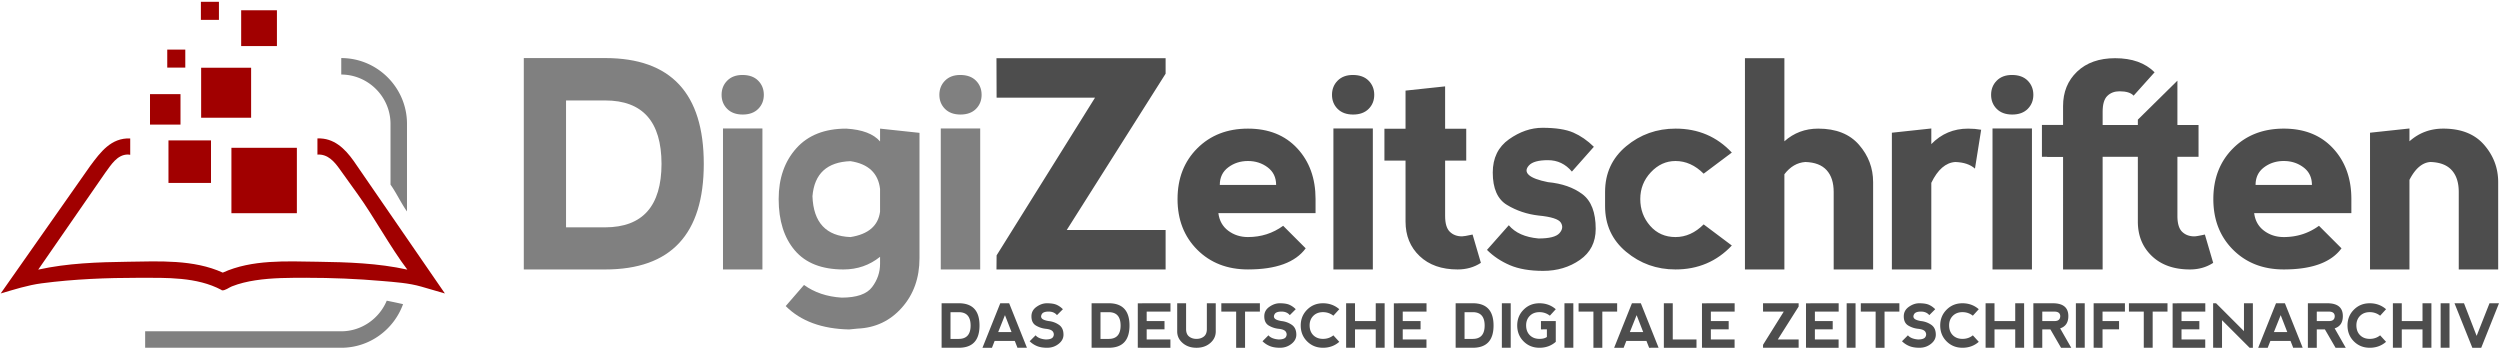 <svg xmlns="http://www.w3.org/2000/svg" width="715" height="100" viewBox="0 0 715 100"><g fill="none"><path fill="gray" d="M149.806 77.064V16.607h23.28c18.796 0 28.194 10.083 28.194 30.25 0 20.14-9.398 30.208-28.195 30.208h-23.28l.001-.001zm23.28-12.043c10.714-.024 16.085-6.08 16.11-18.164-.025-12.084-5.396-18.126-16.11-18.126h-11.198v36.29h11.198zm34.897-41.949c1.073-1.087 2.523-1.63 4.35-1.63 1.934 0 3.438.543 4.51 1.63 1.075 1.087 1.613 2.438 1.613 4.048 0 1.61-.538 2.953-1.612 4.027-1.073 1.074-2.55 1.612-4.43 1.612s-3.358-.54-4.43-1.613c-1.076-1.074-1.612-2.416-1.612-4.027 0-1.61.536-2.96 1.61-4.048l.001.001zm10.069 13.671h.001v40.32h-11.278v-40.32h11.277zm44.924 1.251v35.848c0 5.64-1.678 10.354-5.034 14.14-3.358 3.788-7.587 5.786-12.688 6l-2.417.24c-7.788-.16-13.83-2.388-18.125-6.685l5.236-6.04c2.954 2.147 6.538 3.356 10.753 3.624 4.297 0 7.204-1.006 8.723-3.02 1.515-2.014 2.274-4.23 2.274-6.646V73.44c-3.007 2.418-6.498 3.625-10.47 3.625-6.178 0-10.81-1.813-13.898-5.437-3.09-3.625-4.632-8.524-4.632-14.702 0-5.906 1.68-10.74 5.035-14.5 3.355-3.76 8.12-5.64 14.298-5.64 4.565.268 7.79 1.492 9.667 3.666v-3.666l11.28 1.208h-.002zm-11.28 22.557v-6.524c-.535-4.512-3.355-7.155-8.457-7.934-6.714.24-10.338 3.583-10.875 10.026.267 7.522 3.892 11.415 10.874 11.683 5.1-.804 7.92-3.22 8.457-7.25l.001-.001zm18.574-37.479c1.073-1.087 2.523-1.63 4.35-1.63 1.932 0 3.434.543 4.51 1.63 1.072 1.087 1.61 2.438 1.61 4.048 0 1.61-.538 2.953-1.61 4.027-1.076 1.074-2.553 1.612-4.432 1.612-1.878 0-3.355-.54-4.43-1.613-1.073-1.074-1.61-2.416-1.61-4.027 0-1.61.537-2.96 1.61-4.048l.002.001zm10.068 13.671v40.32H269.06v-40.32h11.278z"/><path fill="#4D4D4D" d="M333.364 77.064H284.99l.037-4.027 28.156-45.112h-28.156l-.038-11.28h48.374v4.434l-28.277 44.705h28.277l.001 11.28zm3.412-20.138c0-5.906 1.88-10.74 5.64-14.5s8.593-5.64 14.5-5.64 10.607 1.88 14.097 5.64 5.236 8.594 5.236 14.5v4.03h-27.794c.27 2.147 1.21 3.823 2.82 5.033 1.613 1.206 3.49 1.81 5.64 1.81 3.76 0 7.115-1.073 10.07-3.22l6.444 6.443c-2.953 4.03-8.457 6.04-16.514 6.04-5.907 0-10.74-1.88-14.5-5.638-3.76-3.76-5.64-8.59-5.64-14.5l.001.002zm25.779-9.062c-1.61-1.21-3.49-1.815-5.64-1.815-2.15 0-4.026.604-5.638 1.814-1.612 1.208-2.416 2.886-2.416 5.034h16.112c0-2.148-.808-3.826-2.42-5.034l.002.001zm20.005-24.792c1.074-1.087 2.522-1.63 4.35-1.63 1.933 0 3.437.543 4.513 1.63 1.073 1.087 1.61 2.438 1.61 4.048 0 1.61-.537 2.953-1.61 4.027-1.076 1.074-2.554 1.612-4.432 1.612-1.88 0-3.355-.54-4.43-1.613-1.077-1.074-1.612-2.416-1.612-4.027 0-1.61.534-2.96 1.61-4.048l.001.001zm10.071 13.671h-11.278v40.32h11.278v-40.32zm24.256 40.321c-4.566 0-8.19-1.273-10.874-3.824-2.69-2.552-4.03-5.842-4.03-9.87V45.93h-6.04v-9.104h6.04V25.912l11.318-1.208v12.122h6.042v9.103h-6.04v15.83c0 2.148.45 3.658 1.35 4.53.9.874 2.06 1.31 3.483 1.31.43 0 1.438-.174 3.023-.523l2.375 8.096c-1.93 1.262-4.148 1.89-6.646 1.89l-.001.002zm33.075-39.15c2.093.913 4.054 2.27 5.88 4.068l-6.282 7.09c-1.828-2.178-4.108-3.264-6.85-3.264-2.712 0-4.524.505-5.437 1.51-.912 1.01-.912 1.92 0 2.74.912.818 2.725 1.496 5.438 2.033 4.002.38 7.278 1.52 9.83 3.425 2.55 1.908 3.827 5.223 3.827 9.95 0 3.812-1.506 6.767-4.51 8.86-3.01 2.096-6.514 3.143-10.516 3.143-3.812 0-6.985-.545-9.525-1.63-2.538-1.09-4.717-2.546-6.544-4.372l6.243-7.05c1.827 2.175 4.66 3.44 8.498 3.785 3.09 0 5.083-.5 5.98-1.508.903-1.006 1.036-2.014.407-3.02-.63-1.01-2.76-1.685-6.387-2.034-3.275-.377-6.277-1.383-9.002-3.02-2.725-1.637-4.086-4.726-4.086-9.266 0-4.16 1.548-7.336 4.648-9.525 3.102-2.188 6.29-3.282 9.567-3.282 3.79 0 6.728.456 8.825 1.37l-.004-.003zM465.09 72.03c-4.03-3.355-6.04-7.72-6.04-13.09v-4.026c0-5.37 2.01-9.735 6.04-13.092 4.027-3.357 8.74-5.036 14.137-5.036 6.443 0 11.803 2.284 16.073 6.848l-8.056 6.042c-2.418-2.416-5.103-3.625-8.057-3.625-2.688 0-5.035 1.076-7.05 3.224-2.015 2.148-3.02 4.7-3.02 7.652 0 2.955.94 5.504 2.82 7.654 1.88 2.146 4.295 3.22 7.25 3.22 2.954 0 5.64-1.208 8.057-3.624l8.056 6.043c-4.298 4.563-9.67 6.845-16.112 6.845-5.372 0-10.07-1.678-14.098-5.036v.001zm45.245-22.192v27.227h-11.28V16.647h11.28v23.765c2.71-2.418 5.935-3.626 9.665-3.626 5.104 0 8.998 1.545 11.684 4.632 2.684 3.088 4.027 6.647 4.027 10.674v24.973h-11.277V54.913c0-2.687-.67-4.77-2.014-6.244-1.344-1.48-3.37-2.257-6.083-2.338-2.337.16-4.337 1.33-6.002 3.506v.001zm42.019-8.621c2.87-2.954 6.378-4.43 10.514-4.43 1.316 0 2.563.108 3.746.32l-1.773 11.12c-1.315-1.182-3.196-1.814-5.64-1.895-2.736.188-5.02 2.176-6.846 5.96v24.772h-11.278V37.956l11.278-1.212v4.473h-.001zm18.712-18.145c1.072-1.087 2.522-1.63 4.35-1.63 1.934 0 3.437.543 4.512 1.63 1.072 1.087 1.61 2.438 1.61 4.048 0 1.61-.538 2.953-1.61 4.027-1.074 1.074-2.553 1.612-4.43 1.612-1.883 0-3.36-.54-4.432-1.613-1.074-1.074-1.612-2.416-1.612-4.027 0-1.61.538-2.96 1.612-4.048v.001zm10.07 13.671H569.86v40.32h11.277v-40.32h-.001zm20.218 8.099v32.223h-11.317V44.842h-6.045V35.74h6.045v-5.397c0-4.028 1.342-7.318 4.028-9.87 2.68-2.55 6.31-3.826 10.87-3.826 4.837 0 8.596 1.344 11.28 4.028l-6.003 6.687c-.75-.833-2.092-1.25-4.027-1.25-1.422 0-2.582.437-3.48 1.31-.904.872-1.35 2.383-1.35 4.53v3.788l-.001 9.102z"/><path fill="#4D4D4D" d="M626.325 77.064c-4.564 0-8.19-1.273-10.874-3.824-2.687-2.552-4.027-5.842-4.027-9.87V44.85h-25.916v-9.102h25.916v-1.524l11.315-11.158v12.682h6.043v9.102h-6.042v16.91c0 2.148.453 3.658 1.35 4.53.902.874 2.063 1.31 3.486 1.31.43 0 1.436-.174 3.02-.523l2.376 8.096c-1.93 1.262-4.145 1.89-6.645 1.89l-.002.001zm6.69-20.138c0-5.906 1.877-10.74 5.64-14.5 3.758-3.76 8.592-5.64 14.502-5.64 5.906 0 10.604 1.88 14.095 5.64 3.49 3.76 5.237 8.594 5.237 14.5v4.03h-27.796c.27 2.147 1.21 3.823 2.823 5.033 1.61 1.206 3.49 1.81 5.64 1.81 3.758 0 7.113-1.073 10.067-3.22l6.446 6.443c-2.955 4.03-8.46 6.04-16.514 6.04-5.91 0-10.744-1.88-14.502-5.638-3.762-3.76-5.64-8.59-5.64-14.5l.002.002zm25.775-9.062c-1.607-1.21-3.49-1.815-5.634-1.815-2.15 0-4.03.604-5.64 1.814-1.614 1.208-2.42 2.886-2.42 5.034h16.112c0-2.148-.804-3.826-2.417-5.034l-.001.001zm30.314 3.583v25.617h-11.278V37.956l11.278-1.21v3.667c2.715-2.42 5.937-3.627 9.667-3.627 5.105 0 9 1.545 11.684 4.633 2.684 3.088 4.026 6.646 4.026 10.672v24.973h-11.277v-22.15c0-2.688-.67-4.77-2.014-6.245-1.343-1.48-3.37-2.256-6.083-2.337-2.337.16-4.337 1.867-6.003 5.114v.001zM269.298 99.46V86.73h4.904c3.958 0 5.938 2.122 5.938 6.37 0 4.24-1.98 6.36-5.938 6.36h-4.904zm4.904-2.534c2.256-.006 3.387-1.283 3.393-3.826-.006-2.545-1.137-3.817-3.393-3.817h-2.358v7.644h2.358v-.001zm6.784 2.534l5.09-12.726h2.545l5.083 12.718-2.706.01-.765-1.95h-5.77l-.76 1.95h-2.716l-.001-.002zm6.43-9.33l-1.933 4.837h3.816l-1.883-4.838v.001zm14.749-2.97c.65.283 1.26.707 1.824 1.272l-1.697 1.696c-.566-.678-1.358-1.018-2.376-1.018-1.018 0-1.668.242-1.95.72-.282.482-.282.893 0 1.232.282.34.932.593 1.95.762a6.304 6.304 0 0 1 2.926 1.062c.878.595 1.315 1.54 1.315 2.842 0 1.02-.468 1.896-1.405 2.628-.934.737-2.025 1.104-3.27 1.104-1.18 0-2.168-.17-2.96-.508a6.409 6.409 0 0 1-2.034-1.357l1.693-1.697c.568.678 1.528 1.075 2.886 1.188 1.13 0 1.836-.24 2.116-.72.278-.48.278-.963 0-1.44-.28-.484-.985-.78-2.117-.893a6.857 6.857 0 0 1-2.8-.934c-.85-.51-1.273-1.388-1.273-2.63 0-1.127.48-2.03 1.446-2.71.966-.683 1.956-1.026 2.972-1.026 1.184 0 2.1.145 2.75.426l.004.001zm10.031 12.3V86.73h4.903c3.958 0 5.937 2.122 5.937 6.37 0 4.24-1.98 6.36-5.938 6.36h-4.904.002zm4.903-2.534c2.255-.006 3.388-1.283 3.392-3.826-.004-2.545-1.137-3.817-3.393-3.817h-2.358v7.644h2.357l.002-.001zm8.307 2.534V86.745l9.348-.01v2.377h-6.802v2.715h5.098v2.368h-5.098v2.892h6.786v2.376l-9.332-.003zm13.814-12.726v7.38c0 .966.282 1.67.85 2.124.564.45 1.27.68 2.12.68.85 0 1.554-.23 2.12-.68.566-.453.848-1.158.848-2.123v-7.38h2.545v8.06c0 1.3-.523 2.406-1.57 3.31-1.045.905-2.36 1.356-3.944 1.356s-2.9-.45-3.945-1.354c-1.047-.904-1.57-2.01-1.57-3.31v-8.062h2.545l.001-.001zm21.107 0v2.377h-4.243v10.35h-2.546V89.11h-4.24v-2.376h11.029zm8.429.426a5.94 5.94 0 0 1 1.822 1.272l-1.696 1.696c-.565-.678-1.356-1.018-2.374-1.018-1.02 0-1.67.242-1.952.72-.28.482-.28.893 0 1.232.282.34.933.593 1.952.762a6.336 6.336 0 0 1 2.928 1.062c.874.595 1.313 1.54 1.313 2.842 0 1.02-.47 1.896-1.405 2.628-.938.737-2.023 1.104-3.268 1.104-1.184 0-2.172-.17-2.963-.508a6.47 6.47 0 0 1-2.035-1.357l1.693-1.697c.568.678 1.528 1.075 2.886 1.188 1.13 0 1.835-.24 2.116-.72.28-.48.28-.963 0-1.44-.28-.484-.986-.78-2.117-.893a6.847 6.847 0 0 1-2.8-.934c-.847-.51-1.273-1.388-1.273-2.63 0-1.127.48-2.03 1.447-2.71.965-.683 1.955-1.026 2.974-1.026 1.18 0 2.098.145 2.748.426l.004.001zm5.077 10.473c-1.22-1.212-1.827-2.732-1.827-4.56.006-1.787.617-3.29 1.833-4.507 1.214-1.22 2.72-1.832 4.52-1.832 1.815 0 3.373.568 4.674 1.7l-1.696 1.856c-.864-.68-1.858-1.016-2.978-1.016-1.14.002-2.06.36-2.76 1.066-.7.707-1.05 1.613-1.05 2.715.007 1.182.36 2.12 1.06 2.816.702.696 1.625 1.046 2.767 1.046 1.144 0 2.13-.338 2.96-1.01l1.697 1.855c-1.295 1.134-2.853 1.698-4.674 1.698-1.8-.002-3.306-.612-4.527-1.825l.001-.002zm11.157 1.827V86.735h2.544v5.09h5.928V86.73h2.546v12.722l-2.546.01V94.2h-5.928v5.26h-2.544zm13.65 0V86.745l9.345-.01v2.377h-6.802v2.715h5.1v2.368h-5.1v2.892h6.786v2.376l-9.329-.003zm17.673 0V86.73h4.903c3.956 0 5.938 2.122 5.938 6.37 0 4.24-1.982 6.36-5.938 6.36h-4.903zm4.903-2.534c2.256-.006 3.386-1.283 3.394-3.826-.008-2.545-1.138-3.817-3.394-3.817h-2.357v7.644h2.356l.001-.001zm8.314-10.196h2.534v12.73h-2.535l.001-12.73zm6.217 10.903c-1.216-1.212-1.825-2.732-1.825-4.56.004-1.787.615-3.29 1.83-4.507 1.215-1.22 2.724-1.832 4.522-1.832 1.817 0 3.373.568 4.674 1.7l-1.694 1.856c-.866-.68-1.86-1.016-2.98-1.016-1.14.002-2.064.36-2.76 1.066-.7.707-1.046 1.613-1.046 2.715.005 1.182.357 2.12 1.06 2.816.7.696 1.622 1.046 2.764 1.046.917 0 1.618-.182 2.114-.545v-2.18l-1.698.01v-2.377h4.24v5.938c-1.294 1.134-2.85 1.698-4.673 1.698-1.8-.002-3.308-.612-4.528-1.825v-.003zm11.687-10.903h2.54v12.73h-2.54V86.73zm15.068.004v2.377h-4.24v10.35h-2.546V89.11h-4.242v-2.376h11.028zm-.859 12.726l5.088-12.726h2.548l5.078 12.718-2.705.01-.763-1.95h-5.766l-.763 1.95h-2.714l-.003-.002zm6.43-9.33l-1.937 4.837h3.818l-1.88-4.838-.001.001zm10.335-3.396v10.352h6.787v2.375h-9.334V86.735l2.547-.001zm8.356 12.726V86.745l9.345-.01v2.377h-6.804v2.715h5.097v2.368h-5.097v2.892h6.786v2.376l-9.327-.003zm27.646 0h-10.187l.006-.85 5.93-9.5h-5.93l-.007-2.376h10.187v.936l-5.954 9.415h5.954l.001 2.375zm2.104 0V86.745l9.346-.01v2.377h-6.8v2.715h5.097v2.368h-5.098v2.892h6.782v2.376l-9.327-.003zm11.634-12.73h2.54v12.73h-2.54V86.73zm15.072.004v2.377h-4.243v10.35h-2.544V89.11h-4.242v-2.376h11.029zm8.428.426c.65.283 1.256.707 1.822 1.272l-1.696 1.696c-.566-.678-1.358-1.018-2.378-1.018-1.016 0-1.668.242-1.95.72-.28.482-.28.893 0 1.232.282.34.935.593 1.95.762a6.323 6.323 0 0 1 2.93 1.062c.875.595 1.314 1.54 1.314 2.842 0 1.02-.467 1.896-1.402 2.628-.938.737-2.028 1.104-3.273 1.104-1.182 0-2.166-.17-2.96-.508a6.463 6.463 0 0 1-2.036-1.357l1.698-1.697c.563.678 1.527 1.075 2.883 1.188 1.13 0 1.837-.24 2.116-.72.28-.48.28-.963 0-1.44-.28-.484-.986-.78-2.115-.893a6.862 6.862 0 0 1-2.8-.934c-.848-.51-1.27-1.388-1.27-2.63 0-1.127.48-2.03 1.444-2.71.963-.683 1.955-1.026 2.977-1.026 1.18 0 2.096.145 2.748.426l-.002.001zm5.077 10.473c-1.22-1.212-1.826-2.732-1.826-4.56.003-1.787.614-3.29 1.83-4.507 1.216-1.22 2.723-1.832 4.52-1.832 1.818 0 3.376.568 4.675 1.7l-1.694 1.856c-.863-.68-1.857-1.016-2.978-1.016-1.14.002-2.06.36-2.762 1.066-.697.707-1.047 1.613-1.047 2.715.008 1.182.36 2.12 1.06 2.816.704.696 1.626 1.046 2.767 1.046 1.145 0 2.13-.338 2.962-1.01l1.694 1.855c-1.293 1.134-2.85 1.698-4.674 1.698-1.8-.002-3.307-.612-4.527-1.825v-.002zm11.155 1.827V86.735h2.547v5.09h5.928V86.73h2.544v12.722l-2.545.01V94.2h-5.928v5.26h-2.546zm21.32-5.548l3.175 5.55h-2.918l-3.047-5.26h-2.322v5.26h-2.547V86.733h5.55c2.97 0 4.455 1.225 4.455 3.667 0 1.838-.78 3.008-2.344 3.512h-.002zm-5.11-2.087h3.563c1.024-.017 1.55-.48 1.58-1.397-.03-.838-.546-1.273-1.552-1.307h-3.59v2.705l-.001-.001zm9.61-5.095h2.534v12.73H593.7V86.73zm5.08 12.73V86.735h8.95v2.377h-6.405v2.715h4.723v2.368h-4.723v5.268l-2.545-.003zm21.124-12.726v2.377h-4.242v10.35h-2.544V89.11h-4.242v-2.376h11.028zm1.466 12.726V86.745l9.348-.01v2.377h-6.804v2.715h5.1v2.368h-5.1v2.892h6.785v2.376l-9.329-.003zm11.585 0V86.735h.848l7.972 7.977v-7.976h2.547v12.727h-.934l-7.89-7.888v7.89l-2.543-.005zm12.891 0l5.092-12.726h2.545l5.08 12.718-2.705.01-.764-1.95h-5.768l-.764 1.95h-2.716v-.002zm6.432-9.33l-1.937 4.837h3.82l-1.882-4.838-.001.001zm15.435 3.782l3.17 5.55h-2.916l-3.045-5.26h-2.324v5.26h-2.545V86.733h5.547c2.97 0 4.453 1.225 4.453 3.667 0 1.838-.78 3.008-2.34 3.512zm-5.115-2.087h3.56c1.025-.017 1.552-.48 1.58-1.397-.028-.838-.547-1.273-1.553-1.307h-3.587v2.705-.001zm10.612 5.808c-1.22-1.212-1.827-2.732-1.827-4.56.004-1.787.613-3.29 1.83-4.507 1.217-1.22 2.724-1.832 4.522-1.832 1.816 0 3.373.568 4.674 1.7l-1.697 1.856c-.864-.68-1.856-1.016-2.978-1.016-1.142.002-2.06.36-2.763 1.066-.696.707-1.047 1.613-1.047 2.715.01 1.182.36 2.12 1.062 2.816.702.696 1.623 1.046 2.767 1.046s2.128-.338 2.96-1.01l1.695 1.855c-1.296 1.134-2.853 1.698-4.675 1.698-1.798-.002-3.306-.612-4.526-1.825l.003-.002zm11.155 1.827V86.735h2.544v5.09h5.93V86.73h2.544v12.722l-2.544.01V94.2h-5.93v5.26h-2.544zm13.655-12.73h2.538v12.73h-2.537l-.001-12.73zm6.682.004l3.614 9.327 3.68-9.326h2.714l-5.08 12.727h-2.545l-5.1-12.726 2.717-.002z"/><path fill="#A10000" d="M66.185 42.268h18.72v18.716h-18.72V42.268zM36.57 44.19l.673.078v-4.676c-5.484-.217-8.492 3.91-11.428 7.845L.197 83.93c3.892-1.13 7.692-2.37 11.72-2.902C21.13 79.815 30.5 79.45 39.785 79.45c7.796.01 16.473-.3 23.565 3.477l.115.115c.942.098 1.997-.803 2.848-1.137 2.156-.848 4.426-1.38 6.713-1.73 4.81-.738 9.707-.727 14.562-.724l.057-.07v.07c7.22-.002 14.447.287 21.64.914 3.724.324 7.605.568 11.215 1.61 2.25.642 4.494 1.305 6.74 1.958l-26.1-37.912c-2.525-3.552-5.684-6.63-10.356-6.428v4.62c2.946-.19 4.822 1.977 6.386 4.184 1.69 2.383 3.4 4.752 5.11 7.122 4.67 6.468 9.39 15.248 14.222 21.596-8.346-1.854-17.13-2.135-25.647-2.255-8.935-.127-18.81-.688-27.14 3.11-8.33-3.798-18.205-3.237-27.14-3.11-8.516.12-17.3.4-25.646 2.254l19.19-27.73c1.613-2.175 3.377-5.19 6.445-5.19l.005-.005.001.001zM68.974 2.945h10.228v10.228H68.974V2.945zM57.526 19.37H71.82v14.296H57.526V19.37zm-9.344 20.786h12.165v12.166H48.182V40.156zm-5.28-13.24h8.72v8.72H42.9l.002-8.72zM57.455.514h5.16v5.16h-5.16V.514zm-9.621 13.664h5.16v5.16h-5.16v-5.16z"/><path fill="gray" d="M97.6 21.32c7.715.014 14.074 6.37 14.086 14.09l.002 3.726V52.81c1.566 2.166 3.207 5.602 4.712 7.658v-25.06c0-10.34-8.46-18.8-18.8-18.8v4.712zm13.008 64.678c-2.127 5.104-7.178 8.74-13.01 8.752H41.514v4.71H97.6c8.118 0 15.06-5.226 17.674-12.472a148.552 148.552 0 0 0-4.666-.99z"/></g></svg>